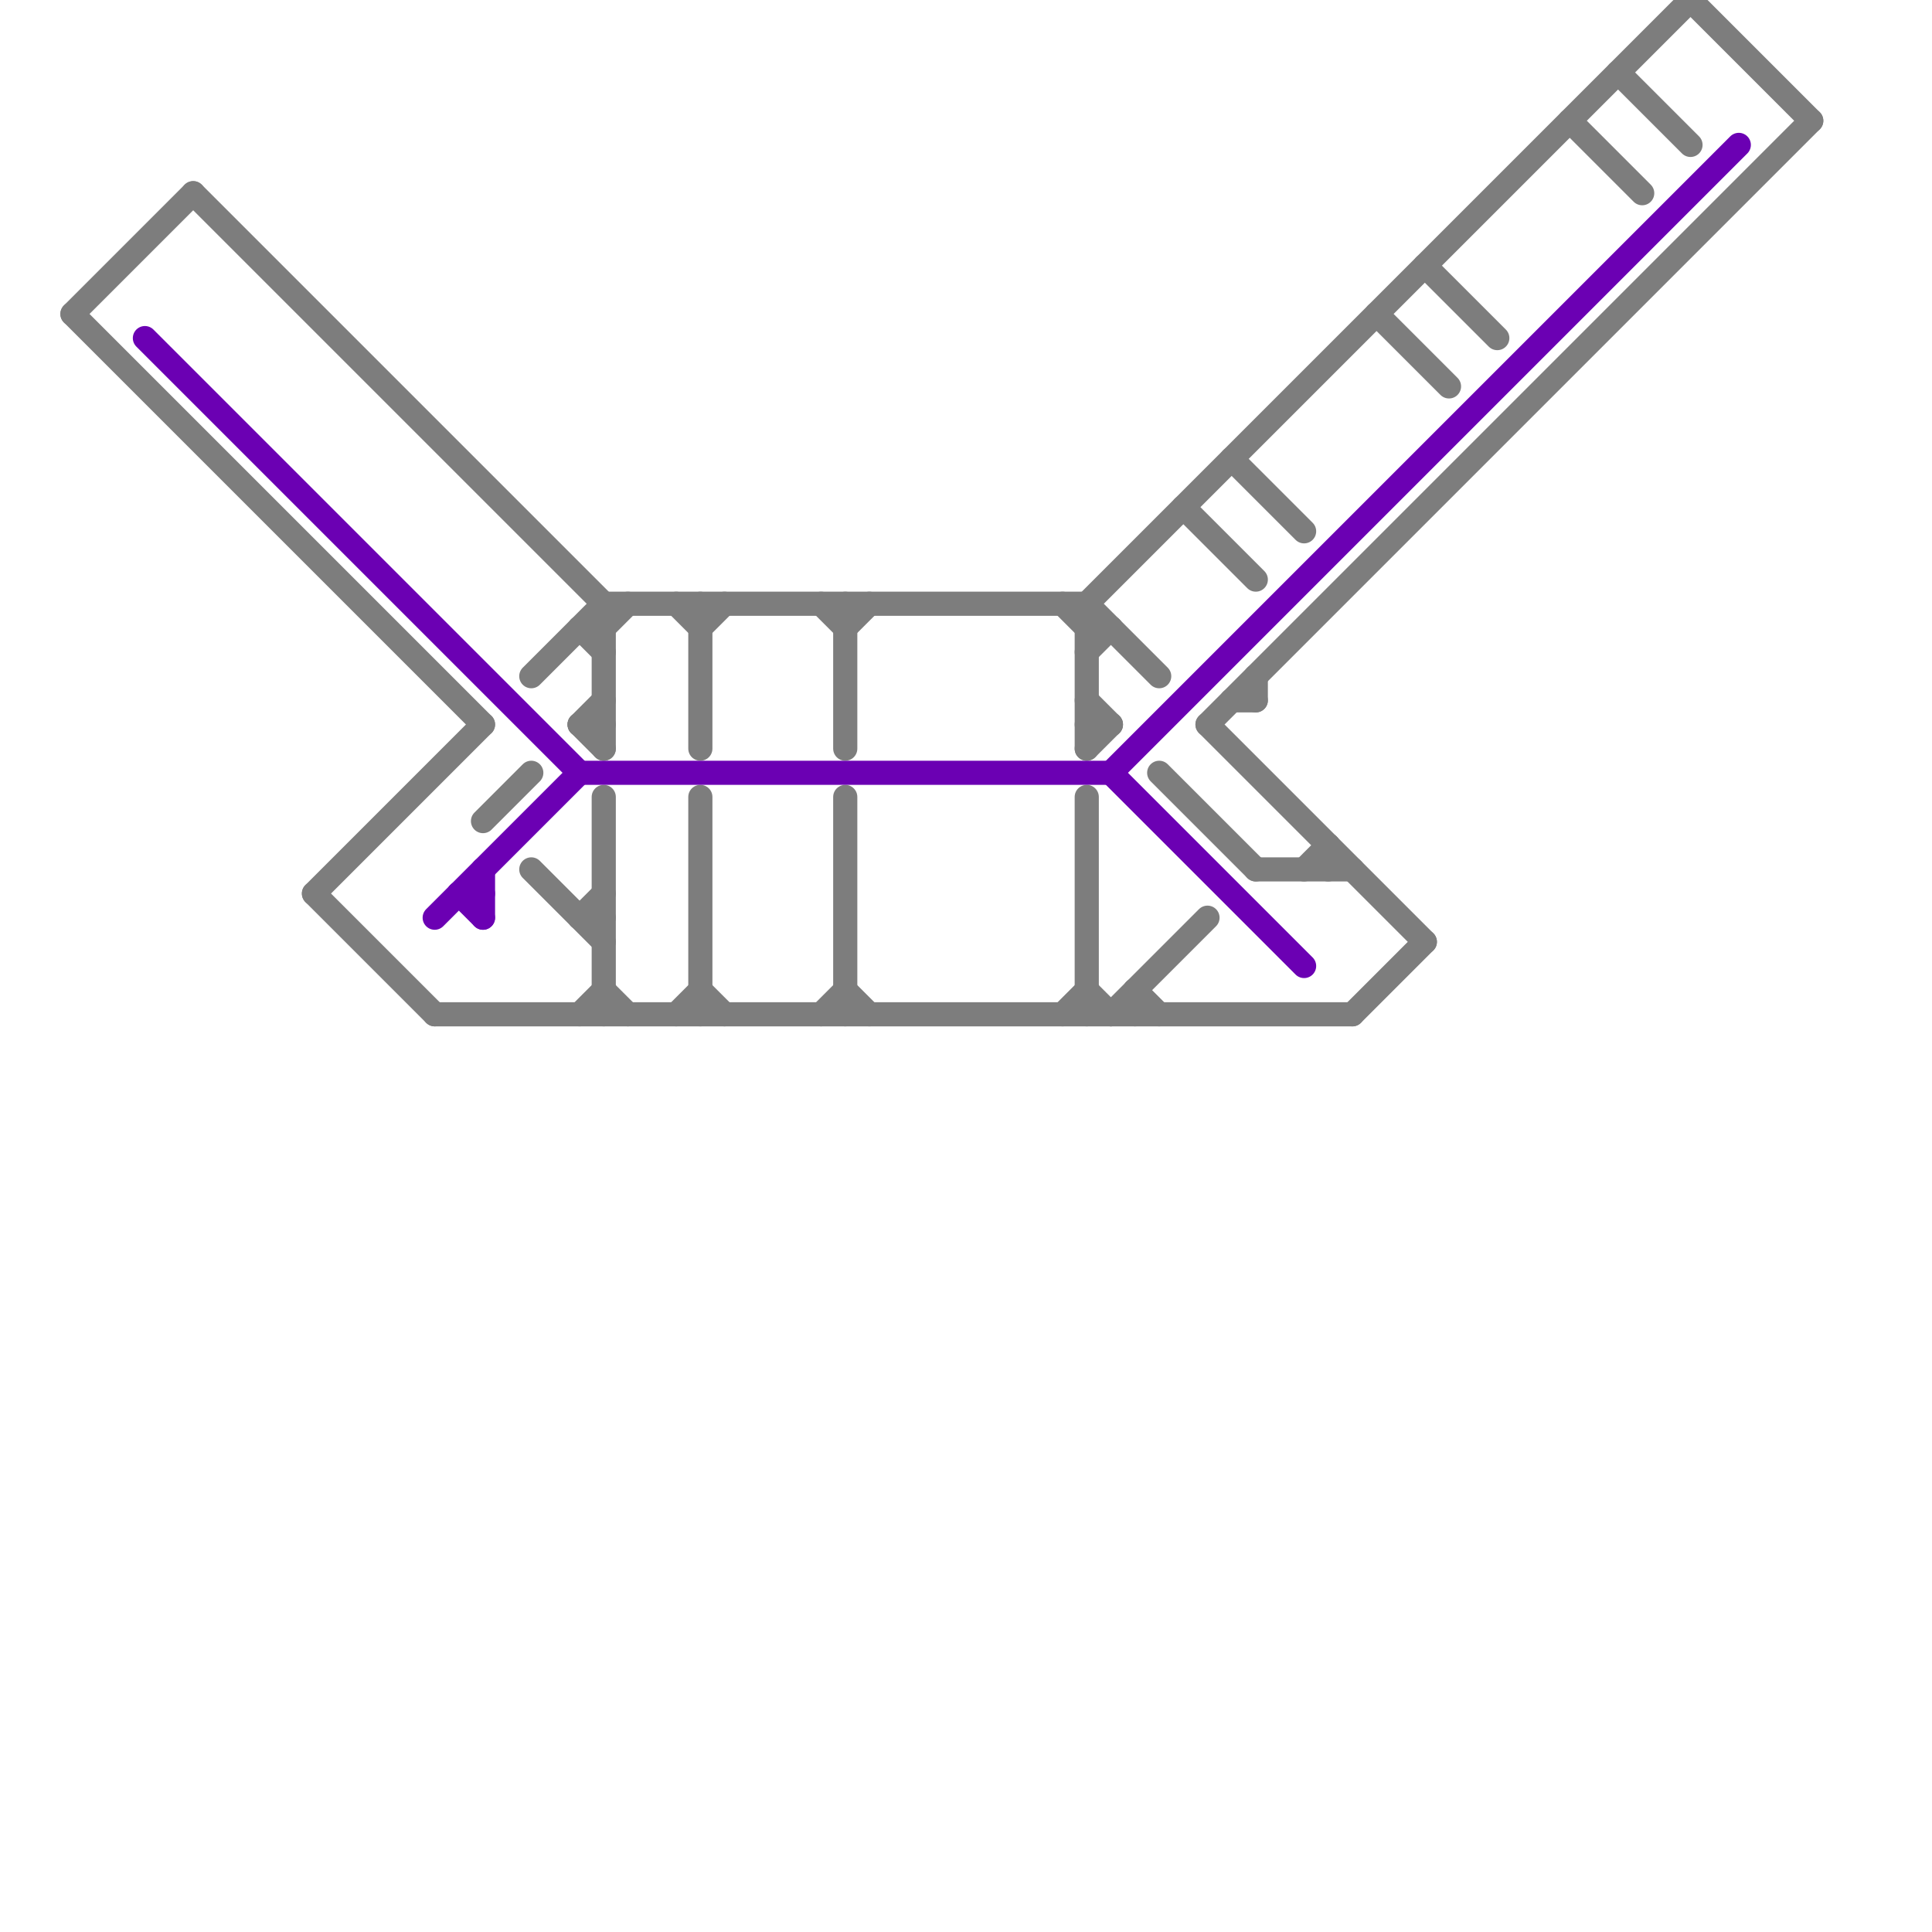 
<svg version="1.1" xmlns="http://www.w3.org/2000/svg" viewBox="0 0 80 80">
<style>text { font: 1px Helvetica; font-weight: 600; white-space: pre; dominant-baseline: central; } line { stroke-width: 1; fill: none; stroke-linecap: round; stroke-linejoin: round; } .c0 { stroke: #7d7d7d } .c1 { stroke: #6b00b3 }</style><defs><g id="wm-xf"><circle r="1.2" fill="#000"/><circle r="0.9" fill="#fff"/><circle r="0.6" fill="#000"/><circle r="0.3" fill="#fff"/></g><g id="wm"><circle r="0.6" fill="#000"/><circle r="0.3" fill="#fff"/></g></defs><line class="c0" x1="54" y1="36" x2="55" y2="35"/><line class="c0" x1="34" y1="25" x2="35" y2="26"/><line class="c0" x1="50" y1="30" x2="59" y2="39"/><line class="c0" x1="24" y1="30" x2="25" y2="29"/><line class="c0" x1="45" y1="25" x2="45" y2="31"/><line class="c0" x1="18" y1="42" x2="56" y2="42"/><line class="c0" x1="35" y1="26" x2="36" y2="25"/><line class="c0" x1="45" y1="31" x2="46" y2="30"/><line class="c0" x1="44" y1="25" x2="45" y2="26"/><line class="c0" x1="45" y1="41" x2="46" y2="42"/><line class="c0" x1="70" y1="0" x2="75" y2="5"/><line class="c0" x1="45" y1="25" x2="70" y2="0"/><line class="c0" x1="35" y1="41" x2="36" y2="42"/><line class="c0" x1="49" y1="21" x2="52" y2="24"/><line class="c0" x1="3" y1="13" x2="8" y2="8"/><line class="c0" x1="47" y1="41" x2="47" y2="42"/><line class="c0" x1="22" y1="28" x2="25" y2="25"/><line class="c0" x1="28" y1="42" x2="29" y2="41"/><line class="c0" x1="29" y1="41" x2="30" y2="42"/><line class="c0" x1="24" y1="42" x2="25" y2="41"/><line class="c0" x1="25" y1="41" x2="26" y2="42"/><line class="c0" x1="48" y1="32" x2="52" y2="36"/><line class="c0" x1="28" y1="25" x2="29" y2="26"/><line class="c0" x1="35" y1="33" x2="35" y2="42"/><line class="c0" x1="59" y1="11" x2="62" y2="14"/><line class="c0" x1="45" y1="29" x2="46" y2="30"/><line class="c0" x1="29" y1="33" x2="29" y2="42"/><line class="c0" x1="25" y1="26" x2="26" y2="25"/><line class="c0" x1="13" y1="37" x2="18" y2="42"/><line class="c0" x1="45" y1="30" x2="46" y2="30"/><line class="c0" x1="24" y1="38" x2="25" y2="38"/><line class="c0" x1="25" y1="33" x2="25" y2="42"/><line class="c0" x1="55" y1="35" x2="55" y2="36"/><line class="c0" x1="20" y1="34" x2="22" y2="32"/><line class="c0" x1="46" y1="42" x2="50" y2="38"/><line class="c0" x1="24" y1="30" x2="25" y2="31"/><line class="c0" x1="3" y1="13" x2="20" y2="30"/><line class="c0" x1="65" y1="5" x2="68" y2="8"/><line class="c0" x1="24" y1="26" x2="25" y2="27"/><line class="c0" x1="13" y1="37" x2="20" y2="30"/><line class="c0" x1="52" y1="36" x2="56" y2="36"/><line class="c0" x1="52" y1="28" x2="52" y2="29"/><line class="c0" x1="44" y1="42" x2="45" y2="41"/><line class="c0" x1="35" y1="25" x2="35" y2="31"/><line class="c0" x1="67" y1="3" x2="70" y2="6"/><line class="c0" x1="29" y1="25" x2="29" y2="31"/><line class="c0" x1="34" y1="42" x2="35" y2="41"/><line class="c0" x1="45" y1="27" x2="46" y2="26"/><line class="c0" x1="45" y1="25" x2="48" y2="28"/><line class="c0" x1="24" y1="30" x2="25" y2="30"/><line class="c0" x1="47" y1="41" x2="48" y2="42"/><line class="c0" x1="57" y1="13" x2="60" y2="16"/><line class="c0" x1="29" y1="26" x2="30" y2="25"/><line class="c0" x1="24" y1="38" x2="25" y2="37"/><line class="c0" x1="51" y1="29" x2="52" y2="29"/><line class="c0" x1="25" y1="25" x2="45" y2="25"/><line class="c0" x1="22" y1="36" x2="25" y2="39"/><line class="c0" x1="24" y1="26" x2="25" y2="26"/><line class="c0" x1="51" y1="19" x2="54" y2="22"/><line class="c0" x1="56" y1="42" x2="59" y2="39"/><line class="c0" x1="25" y1="25" x2="25" y2="31"/><line class="c0" x1="50" y1="30" x2="75" y2="5"/><line class="c0" x1="45" y1="33" x2="45" y2="42"/><line class="c0" x1="45" y1="26" x2="46" y2="26"/><line class="c0" x1="8" y1="8" x2="25" y2="25"/><line class="c1" x1="46" y1="32" x2="72" y2="6"/><line class="c1" x1="19" y1="37" x2="20" y2="37"/><line class="c1" x1="6" y1="14" x2="24" y2="32"/><line class="c1" x1="46" y1="32" x2="54" y2="40"/><line class="c1" x1="19" y1="37" x2="20" y2="38"/><line class="c1" x1="24" y1="32" x2="46" y2="32"/><line class="c1" x1="20" y1="36" x2="20" y2="38"/><line class="c1" x1="18" y1="38" x2="24" y2="32"/>
</svg>
